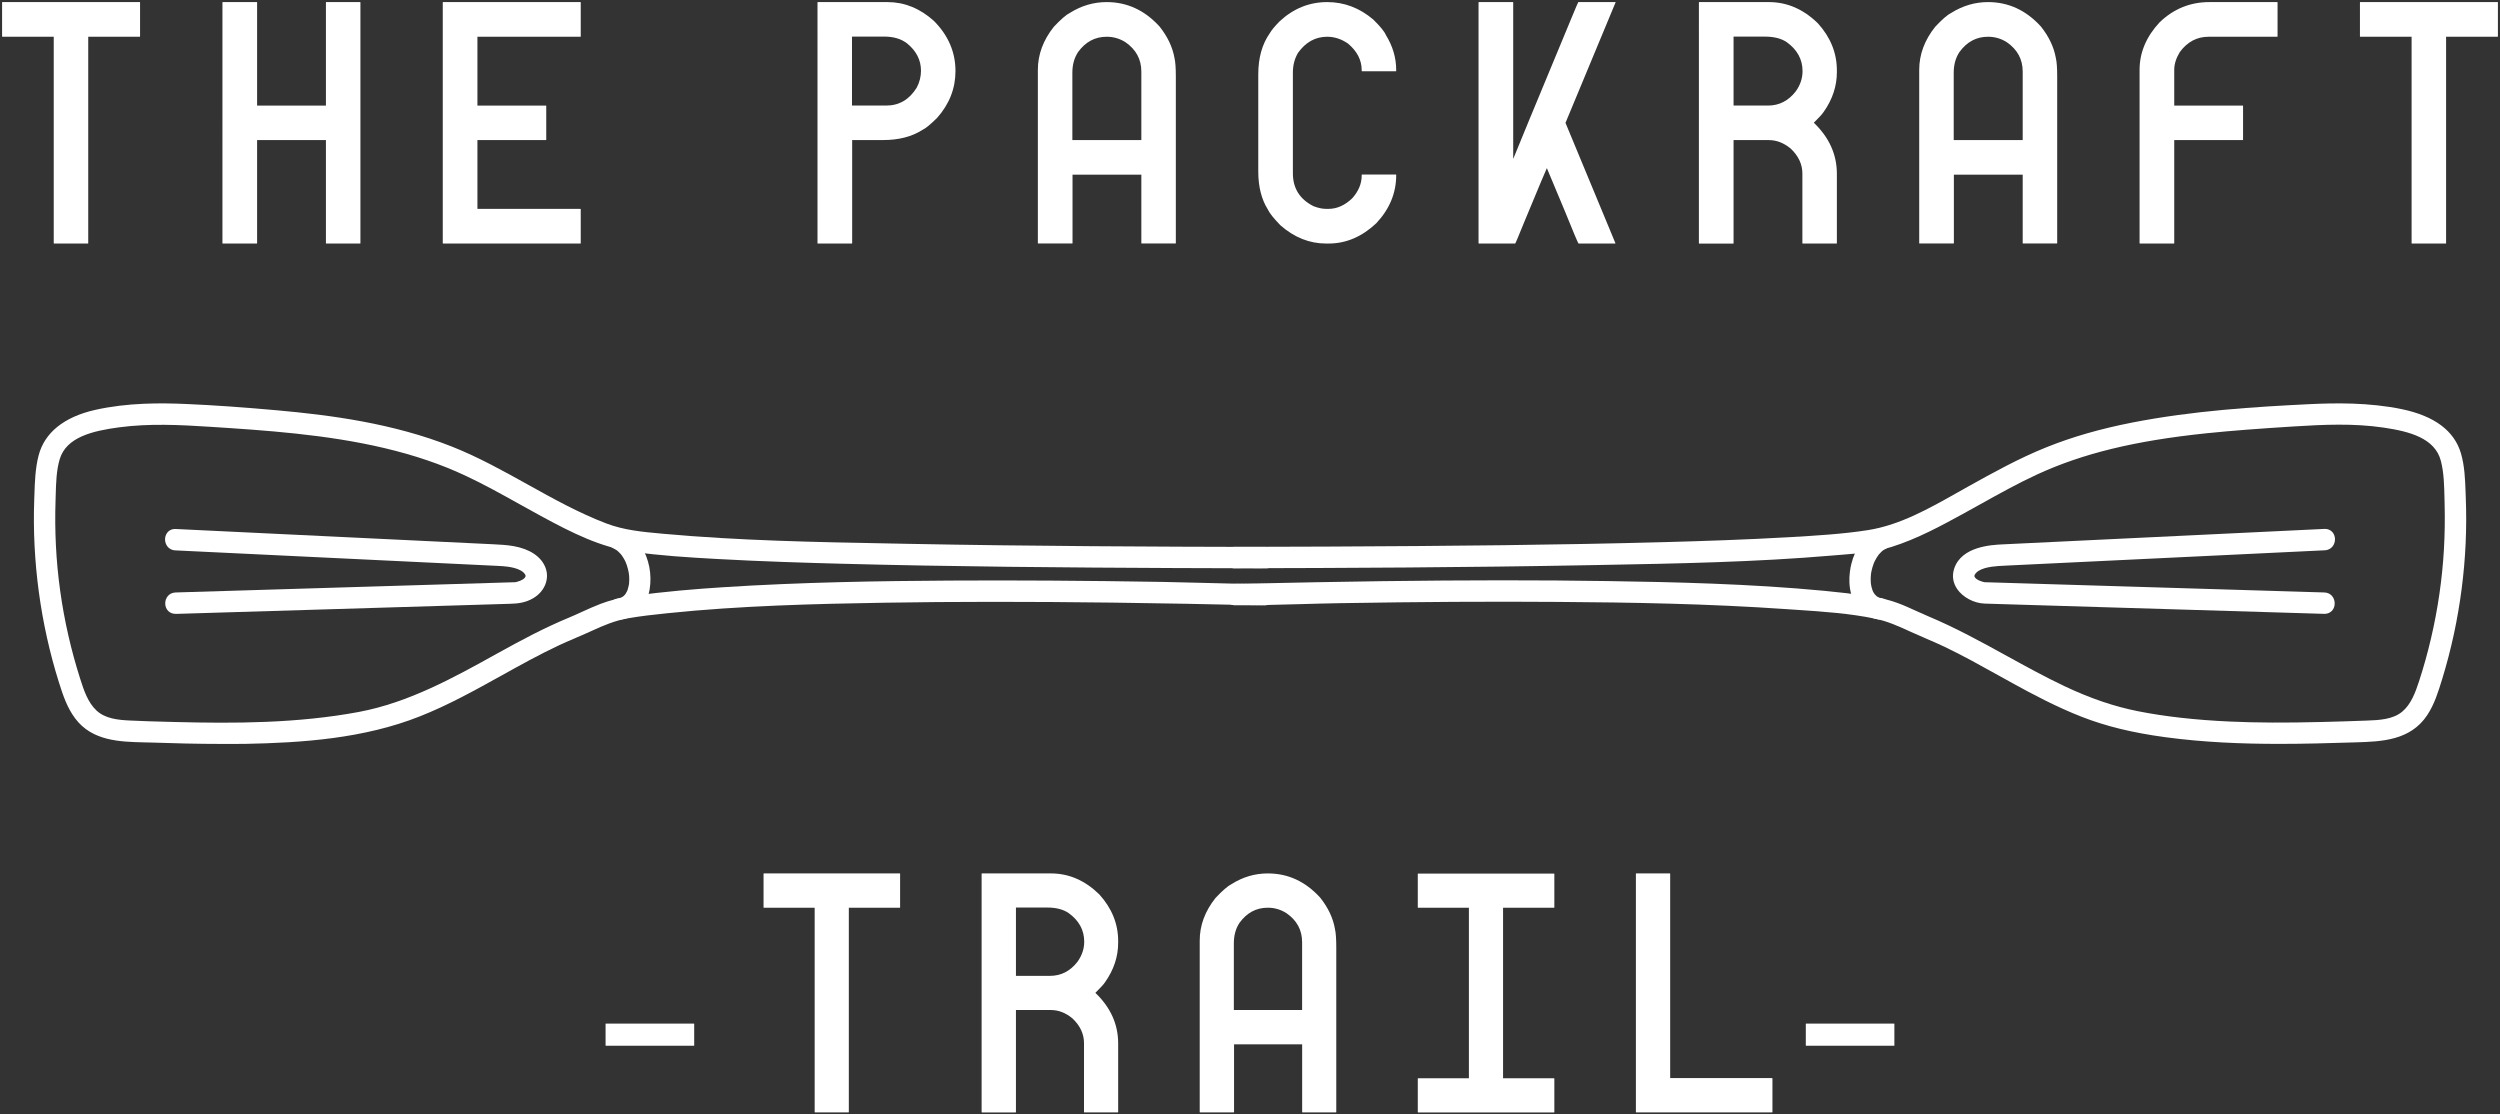 <?xml version="1.0" encoding="UTF-8"?>
<!-- Generator: Adobe Illustrator 25.2.0, SVG Export Plug-In . SVG Version: 6.00 Build 0)  -->
<svg xmlns="http://www.w3.org/2000/svg" xmlns:xlink="http://www.w3.org/1999/xlink" version="1.1" id="Laag_1" x="0px" y="0px" viewBox="0 0 598.68 266.89" style="enable-background:new 0 0 598.68 266.89;" xml:space="preserve">
<rect x="0" y="0" width="598.68" height="266.89" fill="#333333" stroke="none"/>
<style type="text/css">
	.st0{fill:#1D1D1B;}
	.st1{stroke:#000000;stroke-miterlimit:10;}
	.st2{stroke:#1D1D1B;stroke-miterlimit:10;}
	.st3{fill:#FBECBD;}
	.st4{fill:#FFFFFF;}
	.st5{fill:#29382E;}
	.st6{fill:#344D52;}
	.st7{fill:#FBB409;}
	.st8{fill:#34333B;}
	.st9{fill:#4E7178;}
	.st10{fill:#2D434A;}
</style>
<g>
	<g>
		<g>
			<g>
				<g>
					<path class="st4" d="M303.21,131.96c-28.62-0.06-57.24-0.2-85.85-0.75c-19.51-0.37-39.13-0.63-58.58-2.41       c-4.79-0.44-9.46-0.82-14.02-2.56c-12.9-4.92-24.12-13.33-36.96-18.4c-13.22-5.23-27.42-7.33-41.51-8.61       c-7.21-0.65-14.45-1.19-21.68-1.51c-7.23-0.32-14.57-0.21-21.67,1.4c-5.68,1.29-11.19,4.15-12.75,10.19       c-0.85,3.31-0.88,6.91-1,10.31c-0.13,3.68-0.1,7.36,0.08,11.04c0.37,7.3,1.35,14.59,2.93,21.73c0.8,3.59,1.74,7.15,2.85,10.66       c0.92,2.91,1.9,5.91,3.75,8.38c4.15,5.56,11.27,5.18,17.51,5.39c7.41,0.24,14.82,0.42,22.24,0.28       c14-0.27,28.54-1.33,41.68-6.54c11.59-4.59,21.93-11.67,33.17-16.96c2.6-1.22,5.28-2.28,7.89-3.49       c2.85-1.32,5.76-2.53,8.88-3.08c3.16-0.55,6.35-0.9,9.54-1.23c17.3-1.79,34.75-2.23,52.13-2.52       c18.28-0.3,36.56-0.25,54.84-0.02c11.28,0.14,22.56,0.38,33.84,0.62c0.78,0.02,1.57,0.04,2.35,0.04c2.01,0,2.01-3.13,0-3.12       c-8.16,0.01-16.34-0.35-24.5-0.49c-17-0.29-34-0.43-51-0.32c-18.14,0.11-36.31,0.43-54.42,1.6       c-7.21,0.47-14.43,1.07-21.58,2.11c-2.45,0.36-4.82,0.88-7.15,1.76c-2.59,0.98-5.05,2.25-7.6,3.31       c-5.69,2.37-11.13,5.24-16.51,8.23c-10.86,6.03-21.66,12.1-34.01,14.42c-14.54,2.73-29.43,2.81-44.17,2.43       c-3.66-0.09-7.32-0.17-10.98-0.36c-2.99-0.15-6.23-0.52-8.52-2.65c-2.27-2.11-3.29-5.23-4.21-8.11       c-1.09-3.42-2.04-6.88-2.83-10.38c-1.63-7.13-2.63-14.4-3-21.71c-0.18-3.58-0.21-7.18-0.09-10.76       c0.11-3.35,0.07-6.98,1.03-10.22c1.85-6.27,9.58-7.64,15.16-8.38c7.28-0.96,14.67-0.59,21.97-0.12c14,0.9,28.11,1.87,41.8,5.12       c6.74,1.6,13.35,3.75,19.63,6.69c6.2,2.9,12.09,6.41,18.1,9.67c6.86,3.72,13.84,7.37,21.63,8.46       c6.61,0.93,13.29,1.34,19.95,1.71c9.89,0.55,19.8,0.88,29.7,1.14c26.68,0.71,53.37,0.92,80.05,1.04       c7.3,0.03,14.59,0.06,21.89,0.07C305.22,135.08,305.22,131.96,303.21,131.96L303.21,131.96z"></path>
					<path class="st4" d="M53.05,178.15c-5.75,0-11.41-0.15-16.77-0.33c-0.56-0.02-1.13-0.03-1.71-0.04       c-5.86-0.14-12.5-0.3-16.57-5.74c-1.88-2.51-2.88-5.41-3.9-8.67c-1.1-3.5-2.07-7.12-2.87-10.75       c-1.59-7.18-2.58-14.54-2.95-21.89c-0.19-3.7-0.21-7.45-0.08-11.12l0.04-1.09c0.1-3.13,0.21-6.37,1-9.43       c1.41-5.46,6.07-9.23,13.5-10.92c7.81-1.77,15.82-1.69,21.93-1.42c6.51,0.28,13.61,0.78,21.73,1.51       c12.72,1.15,27.62,3.07,41.78,8.67c6.35,2.51,12.37,5.86,18.2,9.1c6.02,3.35,12.24,6.81,18.76,9.3       c4.29,1.64,8.68,2.04,13.32,2.46l0.43,0.04c18.05,1.64,36.52,1.99,54.39,2.32l4.11,0.08c29.5,0.57,58.68,0.69,85.83,0.75       c0.93,0,1.71,0.44,2.15,1.21c0.47,0.82,0.47,1.88,0,2.71c-0.44,0.76-1.23,1.2-2.15,1.2c0,0,0,0-0.01,0       c-7.3-0.01-14.59-0.04-21.89-0.07c-25.59-0.12-53-0.32-80.07-1.04c-8.2-0.22-18.98-0.54-29.73-1.14       c-6.8-0.38-13.45-0.79-20.03-1.72c-7.69-1.08-14.5-4.52-21.96-8.57c-1.73-0.94-3.44-1.89-5.16-2.85       c-4.18-2.33-8.5-4.74-12.89-6.79c-5.86-2.75-12.22-4.91-19.44-6.62c-13.95-3.3-28.66-4.25-41.64-5.09       c-7.4-0.48-14.64-0.83-21.78,0.11c-6.52,0.86-12.77,2.38-14.33,7.67c-0.79,2.67-0.87,5.67-0.95,8.58l-0.04,1.4       c-0.12,3.54-0.09,7.13,0.09,10.68c0.36,7.23,1.37,14.47,2.98,21.53c0.79,3.47,1.74,6.93,2.81,10.3       c0.85,2.67,1.82,5.71,3.94,7.68c2.08,1.94,5.16,2.25,7.89,2.38c3.12,0.16,6.3,0.24,9.38,0.32l1.58,0.04       c14.19,0.37,29.33,0.33,43.96-2.41c11.98-2.25,22.74-8.22,33.14-14l0.57-0.31c5.12-2.84,10.68-5.82,16.61-8.28       c1.06-0.44,2.1-0.91,3.14-1.39c1.45-0.66,2.96-1.35,4.49-1.93c2.18-0.83,4.52-1.41,7.36-1.82c7.87-1.14,15.71-1.73,21.66-2.12       c18.99-1.24,38.19-1.51,54.48-1.61c15.68-0.09,32.37,0.01,51.02,0.32c3.09,0.05,6.18,0.14,9.27,0.22       c4.99,0.14,10.14,0.27,15.21,0.27c0,0,0,0,0,0c1.43,0,2.51,1.1,2.51,2.56c0,1.48-1.14,2.57-2.55,2.57       c-0.57,0-1.14-0.01-1.72-0.03l-0.62-0.01c-10.77-0.24-22.26-0.48-33.83-0.62c-20.54-0.26-38.47-0.25-54.81,0.02       c-16.71,0.28-34.49,0.7-52.05,2.52c-3.23,0.33-6.38,0.68-9.47,1.22c-3.04,0.53-5.95,1.76-8.63,3c-1.25,0.58-2.52,1.13-3.8,1.67       c-1.35,0.58-2.74,1.18-4.09,1.81c-4.69,2.2-9.31,4.77-13.77,7.25c-6.23,3.46-12.67,7.04-19.46,9.73       c-13.51,5.36-28.18,6.34-42.03,6.61C56.72,178.13,54.88,178.15,53.05,178.15z M38.63,98.58c-4.81,0-10.2,0.33-15.46,1.52       c-6.74,1.53-10.78,4.71-12,9.46c-0.73,2.85-0.84,5.97-0.94,8.99l-0.04,1.1c-0.13,3.62-0.1,7.31,0.08,10.95       c0.36,7.24,1.34,14.49,2.91,21.56c0.79,3.58,1.74,7.14,2.83,10.58c0.97,3.08,1.91,5.82,3.6,8.08c3.49,4.66,9.35,4.8,15.02,4.94       c0.58,0.01,1.15,0.03,1.72,0.05c7.03,0.23,14.59,0.42,22.18,0.28c13.66-0.26,28.12-1.23,41.33-6.47       c6.67-2.64,13.05-6.19,19.23-9.62c4.5-2.5,9.14-5.08,13.89-7.31c1.37-0.65,2.78-1.25,4.15-1.84c1.25-0.54,2.51-1.08,3.74-1.65       c2.81-1.3,5.86-2.58,9.13-3.16c3.16-0.55,6.35-0.9,9.61-1.24c17.63-1.82,35.46-2.25,52.22-2.53       c16.36-0.27,34.3-0.28,54.87-0.02c11.58,0.15,23.07,0.39,33.85,0.62l0.62,0.01c0.57,0.01,1.15,0.02,1.71,0.03       c0.44,0,0.51-0.35,0.51-0.56c0-0.21-0.07-0.56-0.51-0.56c-0.11,0.05-0.21,0-0.32,0c-4.99,0-10.05-0.14-14.95-0.27       c-3.08-0.08-6.17-0.17-9.25-0.22c-18.64-0.31-35.31-0.42-50.98-0.32c-16.25,0.1-35.42,0.37-54.36,1.6       c-5.92,0.38-13.71,0.97-21.5,2.1c-2.69,0.39-4.89,0.93-6.94,1.71c-1.48,0.56-2.95,1.23-4.37,1.88       c-1.06,0.48-2.12,0.97-3.2,1.42c-5.84,2.43-11.34,5.37-16.41,8.18l-0.57,0.31c-10.54,5.86-21.45,11.91-33.74,14.21       c-14.81,2.78-30.09,2.82-44.38,2.45l-1.58-0.04c-3.09-0.08-6.28-0.16-9.43-0.32c-3.08-0.16-6.57-0.52-9.15-2.92       c-2.5-2.33-3.6-5.77-4.48-8.53c-1.09-3.42-2.05-6.94-2.86-10.46c-1.64-7.18-2.65-14.54-3.02-21.88       c-0.18-3.6-0.21-7.25-0.09-10.85l0.04-1.39c0.08-3.03,0.17-6.17,1.03-9.09c2.14-7.26,11.5-8.5,15.99-9.09       c7.32-0.97,14.66-0.61,22.17-0.13c13.06,0.84,27.86,1.8,41.97,5.14c7.35,1.74,13.83,3.95,19.82,6.76       c4.45,2.09,8.81,4.51,13.01,6.86c1.71,0.95,3.42,1.91,5.14,2.84c7.29,3.96,13.93,7.32,21.29,8.35       c6.5,0.91,13.11,1.33,19.86,1.7c10.72,0.6,21.49,0.92,29.67,1.14c27.06,0.72,54.45,0.93,80.03,1.04       c7.29,0.03,14.59,0.06,21.88,0.07c0,0,0,0,0,0c0.26,0,0.36-0.11,0.42-0.21c0.12-0.2,0.12-0.5,0-0.71       c-0.06-0.1-0.16-0.21-0.42-0.21l0,0c-27.16-0.05-56.35-0.18-85.87-0.75l-4.11-0.08c-17.91-0.33-36.42-0.68-54.54-2.33       l-0.43-0.04c-4.78-0.43-9.3-0.85-13.85-2.58c-6.65-2.54-12.94-6.04-19.02-9.42c-5.77-3.21-11.73-6.53-17.96-8.99       c-13.92-5.5-28.65-7.4-41.23-8.54c-8.08-0.73-15.16-1.22-21.64-1.5C42.74,98.65,40.74,98.58,38.63,98.58z"></path>
				</g>
			</g>
		</g>
		<g>
			<g>
				<path class="st4" d="M148.83,147.33c3.19-0.53,5.26-3.29,5.77-6.35c0.54-3.26-0.1-6.79-1.85-9.61      c-0.95-1.53-2.25-2.89-3.89-3.68c-0.76-0.37-1.69-0.21-2.14,0.56c-0.4,0.68-0.2,1.77,0.56,2.14c0.26,0.13,0.52,0.26,0.76,0.42      c0.38,0.24,0.27,0.16,0.61,0.47c0.22,0.2,0.43,0.41,0.63,0.63c0.3,0.34,0.22,0.24,0.46,0.58c0.84,1.2,1.22,2.12,1.57,3.51      c0.32,1.27,0.42,2.29,0.31,3.74c-0.01,0.08-0.05,0.45-0.01,0.19c-0.02,0.15-0.05,0.3-0.07,0.44c-0.06,0.33-0.14,0.67-0.25,0.99      c-0.04,0.14-0.09,0.27-0.14,0.4c-0.1,0.28,0.07-0.12-0.06,0.14c-0.13,0.27-0.27,0.53-0.43,0.78c-0.05,0.08-0.1,0.15-0.15,0.22      c-0.13,0.19,0.15-0.18,0,0c-0.1,0.12-0.2,0.24-0.31,0.35c-0.11,0.11-0.22,0.21-0.34,0.32c-0.13,0.12,0.04-0.02,0.06-0.04      c-0.07,0.05-0.14,0.11-0.22,0.15c-0.13,0.08-0.27,0.17-0.41,0.24c-0.06,0.03-0.12,0.06-0.18,0.09      c-0.38,0.19,0.16-0.05-0.07,0.03c-0.35,0.12-0.7,0.21-1.06,0.27c-0.83,0.14-1.3,1.17-1.09,1.92      C147.16,147.12,148,147.47,148.83,147.33L148.83,147.33z"></path>
				<path class="st4" d="M148.47,148.36c-1.21,0-2.21-0.71-2.52-1.86c-0.19-0.69-0.06-1.48,0.35-2.12c0.37-0.58,0.92-0.95,1.54-1.05      c0.3-0.05,0.59-0.12,0.88-0.22l0.14-0.07c0.11-0.06,0.22-0.13,0.33-0.2c0.02-0.01,0.03-0.02,0.05-0.03      c0.09-0.08,0.18-0.16,0.27-0.25c0.08-0.08,0.14-0.16,0.21-0.23l0.12-0.18c0.14-0.22,0.26-0.44,0.37-0.67c0,0,0,0,0-0.01      l0.01-0.04c0.06-0.16,0.09-0.27,0.13-0.37c0.09-0.29,0.16-0.58,0.22-0.88c0.02-0.09,0.03-0.17,0.05-0.26l0.03-0.26      c0.1-1.31,0.03-2.21-0.28-3.41c-0.34-1.34-0.7-2.14-1.43-3.19l-0.08-0.11c-0.09-0.13-0.09-0.13-0.21-0.26l-0.1-0.11      c-0.18-0.2-0.36-0.38-0.56-0.56l-0.11-0.1c-0.12-0.11-0.12-0.11-0.24-0.18l-0.14-0.09c-0.21-0.14-0.43-0.25-0.66-0.36      c-0.58-0.28-1.01-0.79-1.21-1.45c-0.22-0.71-0.13-1.49,0.22-2.09c0.68-1.16,2.16-1.57,3.43-0.96c1.67,0.81,3.16,2.21,4.3,4.05      c1.86,3,2.58,6.75,1.99,10.31c-0.63,3.8-3.22,6.62-6.59,7.17h0C148.82,148.35,148.64,148.36,148.47,148.36z M148.45,145.25      c-0.1,0.02-0.19,0.04-0.29,0.05c-0.06,0.01-0.12,0.07-0.18,0.16c-0.11,0.18-0.14,0.39-0.11,0.51c0.12,0.44,0.64,0.39,0.79,0.37      c2.51-0.42,4.46-2.59,4.95-5.53c0.51-3.08-0.11-6.33-1.72-8.92c-0.66-1.06-1.79-2.49-3.47-3.3c-0.21-0.1-0.63-0.19-0.84,0.17      c-0.07,0.12-0.09,0.33-0.03,0.5c0.02,0.05,0.07,0.19,0.16,0.23c0.3,0.15,0.59,0.3,0.87,0.48l0.13,0.08      c0.26,0.16,0.26,0.16,0.51,0.39l0.1,0.09c0.25,0.23,0.49,0.46,0.71,0.71l0.1,0.11c0.21,0.23,0.2,0.23,0.36,0.46l0.08,0.11      c0.87,1.25,1.32,2.26,1.72,3.84c0.36,1.41,0.45,2.54,0.34,4.06l-0.02,0.18l-0.47,0l0.47,0.06l-0.13,0.98l-0.05,0      c-0.02,0.07-0.04,0.15-0.06,0.22l0.08,0.04l-0.55,1.34l0.06,0.05l-0.18,0.24l-0.08,0.19l-0.05-0.02l-0.89,1.18l-0.1-0.06      c-0.03,0.03-0.07,0.06-0.1,0.09l0,0.01c-0.04,0.03-0.08,0.06-0.12,0.09c-0.03,0.02-0.05,0.04-0.08,0.06l0.04,0.11l-1.89,0.8      L148.45,145.25z"></path>
			</g>
		</g>
		<g>
			<g>
				<path class="st4" d="M42.02,130.78c3,0.14,5.99,0.29,8.99,0.43c6.98,0.34,13.97,0.67,20.95,1.01      c8.03,0.39,16.06,0.77,24.09,1.16c6.15,0.3,12.3,0.59,18.44,0.89c1.43,0.07,2.86,0.14,4.29,0.21c0.55,0.03,1.11,0.05,1.66,0.1      c2.11,0.18,5.3,0.63,6.31,2.76c0.1,0.22-0.08-0.33,0.01,0.06c0.02,0.08,0.04,0.17,0.07,0.25c0.11,0.39,0-0.21,0.01,0.04      c0,0.11,0.01,0.22,0.01,0.33c0,0.29,0.01,0.05,0.02-0.02c-0.02,0.13-0.06,0.26-0.09,0.39c-0.01,0.05-0.1,0.28,0.01,0.01      c-0.06,0.13-0.13,0.26-0.2,0.38c-0.17,0.29-0.46,0.57-0.82,0.8c-0.55,0.35-1.13,0.57-1.76,0.73c-0.15,0.04-0.65,0.13-0.34,0.11      c-0.03,0-0.07,0-0.1,0c-0.14,0.01-0.27,0.01-0.41,0.01c-1.43,0.04-2.86,0.09-4.29,0.13c-6.02,0.18-12.05,0.36-18.07,0.55      c-7.97,0.24-15.94,0.48-23.9,0.72c-7.37,0.22-14.73,0.45-22.1,0.67c-4.06,0.12-8.11,0.25-12.17,0.37      c-0.19,0.01-0.37,0.01-0.56,0.02c-2,0.06-2.01,3.18,0,3.12c2.93-0.09,5.86-0.18,8.79-0.27c6.95-0.21,13.89-0.42,20.84-0.63      c8.2-0.25,16.4-0.5,24.6-0.74c6.69-0.2,13.38-0.4,20.06-0.61c1.91-0.06,3.83-0.12,5.74-0.17c1.81-0.05,3.43-0.23,5.08-1.21      c2.07-1.24,3.4-3.67,2.5-6.06c-1.06-2.81-4.14-4.07-6.9-4.56c-1.71-0.3-3.45-0.37-5.18-0.45c-5.07-0.24-10.13-0.49-15.2-0.73      c-7.91-0.38-15.82-0.76-23.73-1.14c-7.67-0.37-15.34-0.74-23.01-1.11c-4.34-0.21-8.69-0.42-13.03-0.63      c-0.21-0.01-0.41-0.02-0.62-0.03C40.01,127.56,40.02,130.68,42.02,130.78L42.02,130.78z"></path>
				<path class="st4" d="M42.02,147c-1.38,0-2.41-1.01-2.45-2.43c-0.04-1.27,0.82-2.64,2.48-2.69l81.39-2.46      c0.06-0.02,0.12-0.03,0.19-0.05l0.14-0.03c0.59-0.15,1.06-0.34,1.46-0.6c0.22-0.14,0.41-0.32,0.5-0.47      c0.03-0.04,0.05-0.09,0.08-0.13c0.02-0.07,0.03-0.12,0.04-0.16c0-0.04,0-0.09,0-0.14c-0.02-0.06-0.03-0.12-0.04-0.17      c-0.92-1.71-4.31-2-5.44-2.09c-0.48-0.04-0.96-0.06-1.44-0.08l-76.95-3.7c-0.94-0.04-1.73-0.54-2.15-1.36      c-0.44-0.86-0.4-1.92,0.1-2.7c0.46-0.72,1.23-1.11,2.15-1.06l75.93,3.65c1.62,0.08,3.3,0.16,4.97,0.45      c3.94,0.7,6.66,2.54,7.66,5.19c1,2.66-0.2,5.65-2.93,7.27c-1.93,1.15-3.81,1.3-5.56,1.35l-80.03,2.42      C42.07,146.99,42.05,147,42.02,147z M122.81,141.43l-80.71,2.44c-0.51,0.01-0.54,0.49-0.53,0.63c0.02,0.5,0.36,0.5,0.48,0.49      l80.03-2.42c1.87-0.06,3.22-0.25,4.6-1.07c1.53-0.91,2.84-2.82,2.08-4.85c-0.99-2.65-4.27-3.6-6.13-3.93      c-1.54-0.27-3.08-0.35-4.71-0.42l-75.93-3.65c-0.27-0.01-0.34,0.09-0.37,0.14c-0.12,0.18-0.12,0.48-0.01,0.7      c0.09,0.18,0.24,0.27,0.47,0.28h0l76.95,3.7c0.5,0.02,1.01,0.05,1.51,0.09c2.19,0.18,5.13,0.65,6.61,2.51l0.22-0.06l0.19,0.53      l0.13-0.01l0.18,1.04c0.03,0.21,0.01,0.4-0.05,0.56l0.04,0.01c0,0,0,0,0,0l-0.06,0.96l-0.25,0.01      c-0.03,0.06-0.06,0.11-0.09,0.17c-0.25,0.42-0.65,0.82-1.14,1.13c-0.59,0.38-1.24,0.65-2.05,0.86l-0.38,0.09l-0.17-0.63      l0.08,0.67l-0.95,0.09L122.81,141.43z"></path>
			</g>
		</g>
		<g>
			<g>
				<g>
					<path class="st4" d="M295.47,135.08c28.22-0.06,56.45-0.2,84.66-0.73c19.5-0.36,39.09-0.65,58.54-2.32       c4.62-0.4,9.56-0.64,14.02-2.03c5.82-1.82,11.35-4.8,16.68-7.72c5.93-3.24,11.75-6.68,17.89-9.52       c12.82-5.93,26.9-8.53,40.87-9.99c6.96-0.73,13.95-1.21,20.93-1.65c7.25-0.46,14.61-0.79,21.82,0.27       c5.68,0.83,12.96,2.34,14.61,8.75c0.87,3.38,0.83,7.11,0.93,10.58c0.1,3.59,0.04,7.18-0.16,10.76       c-0.42,7.31-1.47,14.56-3.14,21.69c-0.82,3.48-1.77,6.92-2.89,10.32c-0.91,2.76-2.01,5.73-4.3,7.66       c-2.5,2.1-6.03,2.27-9.14,2.39c-3.53,0.14-7.06,0.24-10.59,0.33c-7.41,0.19-14.83,0.24-22.24-0.1       c-7.42-0.34-14.85-1.05-22.14-2.49c-6.14-1.21-12.05-3.33-17.71-6c-11.1-5.24-21.36-12.04-32.72-16.78       c-2.48-1.03-4.86-2.28-7.38-3.2c-2.33-0.85-4.7-1.31-7.15-1.66c-3.33-0.47-6.68-0.85-10.03-1.17       c-17.2-1.64-34.52-2.07-51.78-2.34c-17.98-0.27-35.96-0.21-53.94,0.02c-11.01,0.14-22.02,0.37-33.03,0.61       c-0.75,0.02-1.51,0.04-2.26,0.04c-2.01,0-2.01,3.12,0,3.12c8.38,0.01,16.78-0.36,25.16-0.5c17.38-0.29,34.76-0.43,52.14-0.3       c18.26,0.13,36.54,0.46,54.76,1.74c7.09,0.5,14.44,0.85,21.41,2.32c3.1,0.65,5.97,1.94,8.83,3.27c2.66,1.23,5.4,2.3,8.04,3.57       c5.57,2.67,10.92,5.76,16.32,8.74c5.33,2.95,10.75,5.76,16.43,7.98c6.39,2.5,13.01,3.9,19.8,4.82       c14.85,2.01,29.86,1.73,44.8,1.23c6.35-0.21,13.01-0.21,16.91-6.08c1.68-2.54,2.59-5.56,3.48-8.44       c1.08-3.52,2.01-7.08,2.78-10.68c1.51-7.06,2.45-14.26,2.78-21.47c0.17-3.68,0.18-7.36,0.03-11.04       c-0.13-3.37-0.16-6.97-1.11-10.23c-1.78-6.06-7.66-8.69-13.38-9.88c-7.24-1.51-14.67-1.55-22.03-1.18       c-14.08,0.69-28.32,1.67-42.17,4.38c-6.95,1.36-13.82,3.23-20.39,5.88c-6.42,2.58-12.47,5.92-18.5,9.28       c-7.67,4.27-15.64,9.23-24.45,10.61c-6.09,0.95-12.62,1.33-18.9,1.7c-9.94,0.58-19.88,0.91-29.83,1.19       c-26.92,0.74-53.85,0.95-80.77,1.07c-7.48,0.03-14.97,0.06-22.45,0.07C293.46,131.96,293.45,135.08,295.47,135.08       L295.47,135.08z"></path>
					<path class="st4" d="M545.84,178.14c-9.05,0-18.25-0.38-27.28-1.6c-7.86-1.06-14.22-2.61-20.03-4.88       c-6-2.34-11.73-5.38-16.55-8.04c-1.08-0.6-2.17-1.2-3.25-1.8c-4.23-2.35-8.59-4.79-13.02-6.91c-1.44-0.69-2.94-1.33-4.39-1.96       c-1.22-0.52-2.44-1.05-3.64-1.6c-3-1.39-5.72-2.59-8.61-3.19c-6.07-1.27-12.5-1.7-18.71-2.12l-2.56-0.17       c-18.79-1.31-37.39-1.61-54.69-1.73c-15.96-0.12-33.01-0.02-52.11,0.3c-3.17,0.05-6.34,0.14-9.51,0.23       c-5.13,0.14-10.46,0.29-15.67,0.28c-0.93,0-1.71-0.44-2.15-1.21c-0.47-0.82-0.47-1.88,0-2.71c0.44-0.77,1.23-1.21,2.15-1.21       c0.01,0,0.03,0,0.05,0c0.55,0,1.11-0.01,1.66-0.03l0.53-0.01c11.69-0.25,22.24-0.47,33.04-0.61       c20.12-0.26,37.77-0.27,53.97-0.02c15.73,0.24,34.02,0.64,51.86,2.34c3.67,0.35,6.96,0.74,10.08,1.18       c2.04,0.29,4.71,0.74,7.35,1.71c1.57,0.57,3.09,1.27,4.56,1.94c0.95,0.43,1.9,0.87,2.86,1.27c6.5,2.72,12.73,6.14,18.75,9.46       c4.55,2.5,9.25,5.09,14.01,7.34c6.06,2.86,11.77,4.8,17.47,5.93c6.48,1.28,13.68,2.09,22,2.47c6.41,0.29,13.24,0.33,22.17,0.1       c3.89-0.1,7.35-0.2,10.57-0.33c2.93-0.11,6.26-0.24,8.54-2.16c2.08-1.75,3.11-4.52,3.99-7.21c1.07-3.27,2.04-6.71,2.86-10.23       c1.66-7.06,2.71-14.3,3.12-21.52c0.2-3.53,0.25-7.12,0.16-10.68l-0.03-1.38c-0.07-3.03-0.13-6.16-0.86-8.98       c-1.41-5.47-7.46-7.09-13.78-8.01c-7.13-1.05-14.29-0.72-21.61-0.26c-7.77,0.49-14.3,0.96-20.89,1.64       c-17.1,1.79-29.6,4.84-40.55,9.91c-4.55,2.11-9.03,4.6-13.35,7.01c-1.49,0.83-2.98,1.66-4.48,2.48       c-4.79,2.62-10.76,5.88-16.86,7.79c-3.97,1.25-8.25,1.59-12.39,1.92l-1.84,0.15c-18.41,1.58-37.21,1.93-55.39,2.26l-3.22,0.06       c-29.28,0.55-58,0.67-84.68,0.73l0,0c0,0,0,0-0.01,0c-1.43,0-2.5-1.1-2.5-2.55c0-1.46,1.07-2.57,2.51-2.57       c7.48-0.01,14.97-0.04,22.45-0.07c29.97-0.14,55.17-0.38,80.75-1.07c8.78-0.24,19.19-0.57,29.8-1.18       c6.29-0.37,12.77-0.74,18.81-1.69c7.64-1.19,14.69-5.18,21.51-9.03c0.87-0.49,1.74-0.98,2.6-1.46       c5.61-3.12,11.97-6.67,18.62-9.34c6.21-2.5,12.94-4.43,20.57-5.93c14.56-2.85,29.48-3.77,42.32-4.4       c6.21-0.3,14.36-0.45,22.28,1.2c7.79,1.62,12.55,5.19,14.13,10.58c0.88,3,1,6.21,1.11,9.31l0.04,1.16       c0.15,3.68,0.14,7.43-0.03,11.12c-0.33,7.25-1.28,14.53-2.8,21.64c-0.78,3.62-1.72,7.24-2.8,10.77l-0.05,0.15       c-0.9,2.92-1.82,5.94-3.56,8.55c-4.04,6.08-10.93,6.31-17.02,6.5l-0.68,0.02C557.74,177.97,551.82,178.14,545.84,178.14z        M359.91,142.08c4.49,0,8.89,0.02,13.21,0.05c17.34,0.12,35.98,0.42,54.82,1.74l2.56,0.17c6.28,0.42,12.78,0.86,18.99,2.16       c3.1,0.65,5.93,1.9,9.04,3.34c1.19,0.55,2.39,1.07,3.59,1.58c1.47,0.63,2.99,1.28,4.46,1.99c4.48,2.15,8.88,4.6,13.13,6.97       c1.08,0.6,2.16,1.2,3.24,1.8c4.76,2.63,10.42,5.62,16.31,7.92c5.66,2.21,11.88,3.72,19.57,4.76       c14.85,2.01,30.19,1.7,44.63,1.22l0.69-0.02c6.15-0.2,11.95-0.38,15.42-5.61c1.57-2.37,2.46-5.25,3.31-8.03l0.04-0.15       c1.06-3.47,1.99-7.03,2.76-10.6c1.5-7,2.43-14.17,2.76-21.31c0.17-3.64,0.18-7.33,0.03-10.95l-0.04-1.17       c-0.11-2.98-0.22-6.06-1.03-8.82c-1.36-4.63-5.61-7.72-12.62-9.19c-7.7-1.6-15.68-1.46-21.77-1.16       c-15.84,0.78-29.05,1.82-42.03,4.36c-7.51,1.47-14.12,3.38-20.21,5.82c-6.53,2.62-12.83,6.13-18.39,9.23       c-0.86,0.48-1.72,0.97-2.59,1.46c-6.97,3.94-14.19,8.01-22.19,9.26c-6.13,0.96-12.66,1.34-18.98,1.7       c-10.66,0.62-21.08,0.95-29.88,1.19c-25.6,0.7-50.81,0.93-80.79,1.07c-7.49,0.03-14.97,0.06-22.46,0.07       c-0.44,0-0.51,0.36-0.51,0.57c0,0.21,0.07,0.56,0.5,0.56c0,0,0,0,0,0l0,0c26.67-0.05,55.38-0.18,84.65-0.73l3.22-0.06       c18.15-0.33,36.91-0.68,55.25-2.26l1.85-0.15c4.03-0.33,8.19-0.66,11.95-1.84c5.91-1.85,11.78-5.06,16.5-7.64       c1.49-0.81,2.98-1.64,4.46-2.47c4.36-2.43,8.86-4.94,13.48-7.08c11.15-5.16,23.85-8.27,41.18-10.08       c6.63-0.69,13.18-1.16,20.97-1.65c7.13-0.45,14.71-0.8,22.03,0.28c4.38,0.64,13.49,1.98,15.43,9.49       c0.79,3.05,0.86,6.3,0.92,9.44l0.03,1.37c0.1,3.61,0.04,7.26-0.16,10.84c-0.42,7.33-1.48,14.69-3.17,21.86       c-0.84,3.58-1.82,7.08-2.91,10.4c-0.97,2.96-2.13,6.03-4.61,8.12c-2.8,2.36-6.65,2.5-9.75,2.62c-3.23,0.13-6.7,0.23-10.6,0.33       c-8.98,0.22-15.86,0.19-22.31-0.1c-8.42-0.39-15.71-1.21-22.29-2.51c-5.86-1.16-11.73-3.15-17.94-6.08       c-4.82-2.28-9.55-4.88-14.12-7.4c-5.97-3.29-12.15-6.69-18.55-9.37c-0.99-0.41-1.96-0.86-2.92-1.3       c-1.44-0.66-2.92-1.34-4.41-1.88c-2.46-0.9-5.01-1.33-6.94-1.61c-3.08-0.44-6.35-0.82-9.98-1.17c-17.77-1.69-36-2.09-51.7-2.33       c-16.18-0.25-33.82-0.24-53.92,0.02c-10.79,0.14-21.34,0.36-33.02,0.61l-0.53,0.01c-0.58,0.01-1.18,0.04-1.75,0.03c0,0,0,0,0,0       c-0.26,0-0.36,0.11-0.42,0.21c-0.12,0.2-0.12,0.5,0,0.71c0.06,0.1,0.16,0.21,0.42,0.21c5.18-0.01,10.49-0.14,15.61-0.28       c3.18-0.09,6.36-0.17,9.54-0.23C334.91,142.19,347.77,142.08,359.91,142.08z"></path>
				</g>
			</g>
		</g>
		<g>
			<g>
				<path class="st4" d="M450.68,144.32c-0.29-0.05-0.57-0.12-0.86-0.2c-0.07-0.02-0.13-0.05-0.2-0.07c-0.23-0.08,0.21,0.1-0.01,0      c-0.14-0.07-0.29-0.14-0.42-0.22c-0.12-0.07-0.23-0.14-0.34-0.22c-0.24-0.16,0.11,0.11-0.1-0.08c-0.21-0.2-0.41-0.4-0.6-0.62      c-0.11-0.14,0.03,0.03,0.04,0.05c-0.05-0.07-0.1-0.15-0.15-0.22c-0.07-0.11-0.14-0.23-0.21-0.35c-0.07-0.12-0.13-0.24-0.19-0.36      c-0.03-0.06-0.06-0.13-0.09-0.19c-0.1-0.22,0.08,0.21,0-0.01c-0.22-0.59-0.38-1.2-0.47-1.83c-0.03-0.18,0,0.01,0.01,0.04      c-0.01-0.08-0.02-0.15-0.02-0.23c-0.01-0.15-0.02-0.31-0.03-0.46c-0.02-0.34-0.02-0.67-0.01-1.01c0.01-0.34,0.04-0.68,0.08-1.03      c0.02-0.18,0-0.01,0,0.02c0.01-0.08,0.02-0.16,0.04-0.24c0.03-0.18,0.06-0.37,0.1-0.55c0.14-0.68,0.34-1.35,0.59-2      c0.12-0.33,0.1-0.26,0.29-0.65c0.15-0.31,0.31-0.6,0.49-0.89c0.43-0.71,0.61-0.94,1.21-1.53c0.12-0.12,0.25-0.23,0.38-0.35      c0.24-0.22-0.01-0.03,0.27-0.2c0.31-0.2,0.61-0.38,0.94-0.54c0.76-0.37,0.96-1.45,0.56-2.14c-0.45-0.78-1.37-0.93-2.14-0.56      c-2.94,1.42-4.77,4.57-5.52,7.64c-0.72,2.98-0.67,6.63,1.19,9.21c1.05,1.46,2.56,2.49,4.36,2.79c0.83,0.14,1.68-0.22,1.92-1.09      C451.97,145.49,451.51,144.46,450.68,144.32L450.68,144.32z"></path>
				<path class="st4" d="M450.21,148.36c-0.17,0-0.35-0.01-0.52-0.04c-1.98-0.33-3.76-1.46-5.01-3.19      c-2.55-3.54-1.79-8.19-1.35-10.03c0.92-3.82,3.18-6.92,6.05-8.31c1.3-0.63,2.74-0.22,3.43,0.96c0.35,0.6,0.44,1.38,0.22,2.09      c-0.2,0.66-0.63,1.17-1.21,1.45c-0.31,0.15-0.6,0.33-0.84,0.48c-0.03,0.02-0.05,0.03-0.08,0.05c-0.02,0.02-0.04,0.04-0.07,0.06      c-0.15,0.14-0.25,0.22-0.35,0.32c-0.54,0.53-0.67,0.7-1.06,1.33c-0.16,0.26-0.31,0.54-0.45,0.81l-0.05,0.1      c-0.1,0.21-0.1,0.21-0.18,0.4c-0.25,0.65-0.43,1.27-0.57,1.91c-0.03,0.14-0.06,0.29-0.08,0.44l-0.04,0.25      c-0.04,0.31-0.06,0.63-0.07,0.94c-0.01,0.31-0.01,0.62,0.01,0.92l0.05,0.58c0.08,0.54,0.22,1.07,0.41,1.58l0.05,0.11      c0.05,0.11,0.11,0.21,0.16,0.31c0.06,0.11,0.12,0.21,0.19,0.3c0.03,0.04,0.05,0.08,0.08,0.11c0.15,0.17,0.31,0.33,0.47,0.48      c0.11,0.07,0.18,0.12,0.26,0.17c0.11,0.07,0.23,0.12,0.34,0.18l0.06,0.03l0-0.01c0.25,0.07,0.5,0.13,0.75,0.17l0,0      c0.62,0.1,1.17,0.48,1.54,1.05c0.41,0.64,0.54,1.43,0.35,2.12C452.42,147.65,451.42,148.36,450.21,148.36z M450.63,128.5      c-0.19,0-0.35,0.08-0.39,0.09c-2.33,1.12-4.2,3.73-4.98,6.97c-0.79,3.27-0.4,6.4,1.03,8.39c0.95,1.32,2.23,2.14,3.71,2.39      c0.11,0.02,0.67,0.08,0.79-0.37c0.03-0.12,0.01-0.34-0.11-0.51c-0.02-0.03-0.1-0.14-0.18-0.16c-0.09-0.01-0.18-0.03-0.27-0.05      l-0.05,0.12l-1.18-0.47l-0.07,0.09l-0.3-0.24l-0.29-0.12l0.03-0.09l-0.97-0.77l0.07-0.1c-0.03-0.04-0.07-0.08-0.1-0.12      l0.02-0.02l-0.03,0.02c0-0.01-0.01-0.01-0.01-0.02c-0.04-0.05-0.08-0.1-0.11-0.15c-0.02-0.03-0.04-0.07-0.06-0.1      c-0.03-0.04-0.05-0.08-0.08-0.12l-0.1,0.04l-0.79-1.9l0.08-0.04c-0.1-0.36-0.17-0.72-0.23-1.08l0-0.02c0,0,0-0.01,0-0.01      l-0.13-0.95l0.06-0.02c-0.01-0.29-0.01-0.58,0-0.88c0.01-0.37,0.04-0.74,0.08-1.11l0.11,0l-0.11-0.02      c0-0.03,0.01-0.06,0.01-0.08l0.03-0.18c0.05-0.26,0.08-0.42,0.11-0.58c0.16-0.74,0.37-1.47,0.63-2.16      c0.13-0.33,0.12-0.33,0.27-0.63l0.05-0.1c0.16-0.33,0.34-0.66,0.53-0.97c0.47-0.77,0.69-1.07,1.37-1.73      c0.12-0.11,0.24-0.22,0.36-0.33l0.2-0.24l0.21-0.08c0.35-0.22,0.69-0.43,1.08-0.62c0.1-0.05,0.15-0.18,0.17-0.24      c0.05-0.17,0.04-0.37-0.03-0.49C450.97,128.55,450.79,128.5,450.63,128.5z M446.75,142.16l-0.14,0.07L446.75,142.16z"></path>
			</g>
		</g>
		<g>
			<g>
				<path class="st4" d="M556.66,127.66c-3.07,0.15-6.13,0.29-9.2,0.44c-7.14,0.34-14.29,0.69-21.43,1.03      c-8.14,0.39-16.27,0.78-24.41,1.17c-6.04,0.29-12.09,0.58-18.13,0.87c-1.27,0.06-2.55,0.12-3.82,0.18      c-3.79,0.18-9.29,0.84-10.72,5.07c-1.32,3.91,2.79,6.96,6.31,7.11c1.27,0.05,2.53,0.08,3.8,0.11c5.9,0.18,11.8,0.36,17.7,0.53      c8.09,0.24,16.17,0.49,24.26,0.73c7.51,0.23,15.01,0.45,22.52,0.68c4.16,0.13,8.33,0.25,12.49,0.38      c0.19,0.01,0.39,0.01,0.58,0.02c2.01,0.06,2.01-3.06,0-3.12c-2.86-0.09-5.73-0.17-8.59-0.26c-6.79-0.21-13.58-0.41-20.37-0.62      c-8.08-0.24-16.16-0.49-24.23-0.73c-6.75-0.2-13.49-0.41-20.24-0.61c-2.03-0.06-4.07-0.12-6.1-0.18      c-0.53-0.02-1.06-0.03-1.59-0.05c-0.13,0-0.27,0-0.4-0.01c-0.03,0-0.05,0-0.08,0c-0.01,0-0.01,0-0.02,0      c-0.03,0,0.19,0.01,0.16,0.01c-0.28-0.05-0.55-0.13-0.82-0.21c-0.56-0.17-1.09-0.4-1.57-0.74c-0.32-0.23-0.54-0.48-0.74-0.82      c0,0.01-0.18-0.4-0.1-0.2c0.08,0.21-0.05-0.21-0.05-0.2c-0.02-0.09-0.04-0.17-0.06-0.26c0.06,0.38,0.01-0.04,0.01-0.11      c0-0.09,0.01-0.17,0.01-0.26c-0.03,0.32-0.01,0.1,0.01,0.03c0.03-0.13,0.07-0.25,0.11-0.38c-0.09,0.26,0-0.01,0.06-0.12      c1.16-2.03,4.29-2.43,6.42-2.59c1.05-0.08,2.1-0.11,3.15-0.16c5.25-0.25,10.49-0.5,15.74-0.76c7.82-0.38,15.63-0.75,23.45-1.13      c7.53-0.36,15.06-0.72,22.6-1.09c4.23-0.2,8.47-0.41,12.7-0.61c0.2-0.01,0.39-0.02,0.59-0.03      C558.66,130.68,558.67,127.56,556.66,127.66L556.66,127.66z"></path>
				<path class="st4" d="M556.66,147c-0.03,0-0.06,0-0.09,0l-78.82-2.38c-0.85-0.02-1.7-0.04-2.55-0.08      c-2.55-0.11-5.16-1.51-6.51-3.48c-1.04-1.52-1.28-3.23-0.7-4.95c1.79-5.28,8.93-5.62,11.62-5.75l77-3.7l0,0l0,0      c0.91-0.04,1.69,0.34,2.15,1.06c0.5,0.78,0.54,1.84,0.1,2.7c-0.42,0.82-1.21,1.32-2.15,1.36l-75.98,3.65      c-0.74,0.03-1.48,0.06-2.21,0.12c-1.99,0.15-4.74,0.53-5.63,2.09l-0.01,0.02c-0.02,0.05-0.03,0.11-0.05,0.17l0,0.05      c0,0.04,0,0.08,0,0.12c0,0.01,0,0.01,0,0.02c0.01,0.03,0.02,0.06,0.03,0.09c0.01,0.03,0.03,0.06,0.04,0.09      c0.13,0.21,0.25,0.34,0.43,0.47c0.35,0.25,0.76,0.44,1.27,0.59c0.21,0.06,0.43,0.13,0.65,0.17c0.04,0,0.08,0,0.11,0l1.74,0.05      l79.52,2.4c1.66,0.05,2.51,1.42,2.47,2.69C559.07,145.99,558.04,147,556.66,147z M556.75,128.65c-0.01,0-0.03,0-0.04,0l-77,3.7      c-3.64,0.17-8.61,0.82-9.82,4.39c-0.38,1.12-0.22,2.19,0.46,3.18c1,1.45,3.03,2.53,4.95,2.61c0.84,0.04,1.68,0.06,2.51,0.08      l43.23,1.3l35.6,1.08c0.11,0.01,0.46,0.01,0.48-0.49c0-0.14-0.02-0.62-0.54-0.63l-80.52-2.43l0,0.03l-1.19-0.07      c-0.11-0.01-0.22-0.04-0.31-0.09c-0.18-0.04-0.35-0.09-0.51-0.14c-0.72-0.21-1.33-0.5-1.86-0.88c-0.24-0.17-0.45-0.36-0.64-0.58      l-0.19,0.07l-0.31-0.82l-0.43-0.74l0.18-0.08l-0.04-0.12l-0.09-0.03l0.04-0.12l-0.08-0.24l0.18-0.06l0.18-0.54l0,0      c0.01-0.02,0.01-0.05,0.02-0.07l0,0c0.04-0.09,0.09-0.22,0.14-0.3c1.34-2.36,4.56-2.89,7.21-3.09c0.76-0.06,1.52-0.09,2.28-0.12      l0.9-0.04l75.07-3.61c0.23-0.01,0.38-0.1,0.47-0.28c0.11-0.22,0.11-0.52,0-0.7C557.04,128.75,556.98,128.65,556.75,128.65z"></path>
			</g>
		</g>
	</g>
	<g>
		<path class="st4" d="M145.06,245.13h21.14c0.03,0,0.04,0.01,0.04,0.04v5.22c0,0.03-0.01,0.04-0.04,0.04h-21.14    c-0.03,0-0.04-0.01-0.04-0.04v-5.22C145.02,245.15,145.03,245.13,145.06,245.13z"></path>
		<path class="st4" d="M182.93,209.16h32.54c0.05,0,0.08,0.03,0.08,0.08v8.06c0,0.05-0.03,0.08-0.08,0.08h-12.2v48.93    c0,0.05-0.03,0.08-0.08,0.08h-8.02c-0.05,0-0.08-0.03-0.08-0.08v-48.93h-12.16c-0.05,0-0.08-0.03-0.08-0.08v-8.06    C182.85,209.19,182.87,209.16,182.93,209.16z"></path>
		<path class="st4" d="M235.15,209.16h16.51c4.31,0,8.17,1.67,11.6,5.03c3,3.32,4.51,7.04,4.51,11.17v0.4    c0,3.32-1.04,6.46-3.11,9.41c-0.37,0.56-1.16,1.42-2.35,2.59c3.64,3.48,5.46,7.52,5.46,12.12v16.43c0,0.05-0.03,0.08-0.08,0.08    h-8.02c-0.05,0-0.08-0.03-0.08-0.08V249.8c0-2.21-0.93-4.19-2.79-5.94c-1.62-1.33-3.34-1.99-5.14-1.99h-8.37v24.45    c0,0.05-0.03,0.08-0.08,0.08h-8.06c-0.05,0-0.08-0.03-0.08-0.08v-57.07C235.07,209.19,235.1,209.16,235.15,209.16z M243.29,217.34    v16.35h8.17c2.63,0,4.83-1.13,6.58-3.39c1.06-1.49,1.6-3.08,1.6-4.79c0-2.79-1.26-5.09-3.79-6.9c-1.3-0.85-2.99-1.28-5.06-1.28    H243.29z"></path>
		<path class="st4" d="M303.61,209.16c4.84,0,9.01,1.93,12.52,5.78c1.91,2.39,3.1,4.89,3.55,7.5c0.21,0.88,0.32,2.33,0.32,4.35    v39.52c0,0.05-0.03,0.08-0.08,0.08h-8.01c-0.05,0-0.08-0.03-0.08-0.08v-16.23h-16.31v16.23c0,0.05-0.03,0.08-0.08,0.08h-8.06    c-0.05,0-0.08-0.03-0.08-0.08v-41.07c0-3.64,1.26-7.04,3.79-10.21c1.65-1.75,2.92-2.86,3.83-3.31    C297.62,210.01,300.52,209.16,303.61,209.16z M295.47,225.91v15.95h16.35v-16.23c0-2.92-1.26-5.25-3.79-6.98    c-1.36-0.85-2.83-1.28-4.43-1.28c-2.77,0-5.02,1.21-6.78,3.63C295.92,222.36,295.47,224,295.47,225.91z"></path>
		<path class="st4" d="M339.6,209.2h32.54c0.05,0,0.08,0.03,0.08,0.08v8.02c0,0.05-0.03,0.08-0.08,0.08h-12.2v40.84h12.2    c0.05,0,0.08,0.03,0.08,0.08v8.02c0,0.05-0.03,0.08-0.08,0.08H339.6c-0.05,0-0.08-0.03-0.08-0.08v-8.02    c0-0.05,0.03-0.08,0.08-0.08h12.16v-40.84H339.6c-0.05,0-0.08-0.03-0.08-0.08v-8.02C339.52,209.23,339.55,209.2,339.6,209.2z"></path>
		<path class="st4" d="M391.82,209.16h8.06c0.05,0,0.08,0.03,0.08,0.08v48.93h24.41c0.05,0.03,0.08,0.05,0.08,0.08v8.06    c0,0.05-0.03,0.08-0.08,0.08h-32.54c-0.05,0-0.08-0.03-0.08-0.08v-57.07C391.75,209.19,391.77,209.16,391.82,209.16z"></path>
		<path class="st4" d="M432.48,245.13h21.13c0.03,0,0.04,0.01,0.04,0.04v5.22c0,0.03-0.01,0.04-0.04,0.04h-21.13    c-0.03,0-0.04-0.01-0.04-0.04v-5.22C432.44,245.15,432.46,245.13,432.48,245.13z"></path>
	</g>
	<g>
		<path class="st4" d="M0.58,0.5h32.88c0.05,0,0.08,0.03,0.08,0.08v8.14c0,0.05-0.03,0.08-0.08,0.08H21.13v49.44    c0,0.05-0.03,0.08-0.08,0.08h-8.1c-0.05,0-0.08-0.03-0.08-0.08V8.8H0.58C0.53,8.8,0.5,8.77,0.5,8.72V0.58    C0.5,0.53,0.53,0.5,0.58,0.5z"></path>
		<path class="st4" d="M53.35,0.5h8.14c0.05,0,0.08,0.03,0.08,0.08v24.7h16.48V0.58c0-0.05,0.03-0.08,0.08-0.08h8.1    c0.05,0,0.08,0.03,0.08,0.08v57.66c0,0.05-0.03,0.08-0.08,0.08h-8.1c-0.05,0-0.08-0.03-0.08-0.08v-24.7H61.57v24.7    c0,0.05-0.03,0.08-0.08,0.08h-8.14c-0.05,0-0.08-0.03-0.08-0.08V0.58C53.27,0.53,53.29,0.5,53.35,0.5z"></path>
		<path class="st4" d="M106.11,0.5h32.88c0.05,0,0.08,0.03,0.08,0.08v8.14c0,0.05-0.03,0.08-0.08,0.08h-24.66v16.48h16.4    c0.05,0,0.08,0.03,0.08,0.08v8.1c0,0.05-0.03,0.08-0.08,0.08h-16.4v16.48h24.66c0.05,0.03,0.08,0.05,0.08,0.08v8.14    c0,0.05-0.03,0.08-0.08,0.08h-32.88c-0.05,0-0.08-0.03-0.08-0.08V0.58C106.03,0.53,106.06,0.5,106.11,0.5z"></path>
		<path class="st4" d="M195.85,0.5h16.68c4.06,0,7.76,1.5,11.12,4.51c3.44,3.47,5.16,7.47,5.16,12.01c0,4.16-1.46,7.9-4.39,11.2    c-1.59,1.58-2.77,2.55-3.55,2.9c-2.5,1.61-5.64,2.42-9.43,2.42h-7.37v24.7c0,0.05-0.03,0.08-0.08,0.08h-8.14    c-0.05,0-0.08-0.03-0.08-0.08V0.58C195.77,0.53,195.8,0.5,195.85,0.5z M204.03,8.84v16.44h8.18c3.12,0,5.56-1.44,7.33-4.31    c0.67-1.29,1.01-2.63,1.01-4.03c0-2.52-1.09-4.69-3.26-6.49c-1.42-1.13-3.28-1.69-5.56-1.69h-7.61    C204.06,8.76,204.03,8.79,204.03,8.84z"></path>
		<path class="st4" d="M265.02,0.5c4.89,0,9.11,1.95,12.65,5.84c1.93,2.42,3.13,4.94,3.59,7.57c0.21,0.89,0.32,2.35,0.32,4.39v39.93    c0,0.05-0.03,0.08-0.08,0.08h-8.1c-0.05,0-0.08-0.03-0.08-0.08v-16.4h-16.48v16.4c0,0.05-0.03,0.08-0.08,0.08h-8.14    c-0.05,0-0.08-0.03-0.08-0.08v-41.5c0-3.68,1.28-7.12,3.83-10.32c1.67-1.77,2.95-2.89,3.87-3.34C258.97,1.36,261.9,0.5,265.02,0.5    z M256.8,17.42v16.12h16.52v-16.4c0-2.95-1.28-5.3-3.83-7.05c-1.37-0.86-2.86-1.29-4.47-1.29c-2.79,0-5.08,1.22-6.85,3.67    C257.26,13.84,256.8,15.49,256.8,17.42z"></path>
		<path class="st4" d="M317.83,0.5c4.08,0,7.76,1.4,11.04,4.19c1.67,1.64,2.67,2.87,3.02,3.71c1.64,2.66,2.46,5.45,2.46,8.38v0.2    c0,0.05-0.03,0.08-0.08,0.08h-8.1c-0.05,0-0.08-0.03-0.08-0.08v-0.16c0-2.42-1.09-4.54-3.26-6.37c-1.58-1.1-3.25-1.65-5-1.65    c-2.82,0-5.14,1.28-6.97,3.83c-0.83,1.37-1.25,2.96-1.25,4.75v24.13c0,3.57,1.64,6.19,4.92,7.86c1.1,0.43,2.12,0.65,3.06,0.65    h0.56c2.01,0,3.91-0.85,5.68-2.54c1.5-1.69,2.26-3.51,2.26-5.44v-0.16c0-0.05,0.03-0.08,0.08-0.08h8.1c0.05,0,0.08,0.03,0.08,0.08    v0.08c0,4.27-1.59,8.1-4.75,11.48c-3.44,3.25-7.25,4.88-11.44,4.88h-0.6c-3.98,0-7.63-1.46-10.96-4.39    c-1.59-1.64-2.58-2.89-2.98-3.75c-1.53-2.44-2.3-5.48-2.3-9.11V17.79c0-3.95,0.93-7.24,2.78-9.87c0.38-0.67,1.15-1.61,2.34-2.82    C309.75,2.03,313.55,0.5,317.83,0.5z"></path>
		<path class="st4" d="M354.15,0.5h8.14c0.05,0,0.08,0.03,0.08,0.08v37.39h0.04c0.35-0.94,5.01-12.21,13.98-33.81    c0.97-2.34,1.49-3.56,1.57-3.67h8.86l0.08,0.04c-7.9,18.96-11.9,28.59-12.01,28.89l11.97,28.85l-0.08,0.04h-8.78    c-0.19-0.27-1.3-2.91-3.34-7.94c-0.19-0.4-1.6-3.77-4.23-10.11c-0.05,0.03-1.87,4.35-5.44,12.97c-1.37,3.38-2.08,5.08-2.14,5.08    h-8.7c-0.05,0-0.08-0.03-0.08-0.08V0.58C354.07,0.53,354.1,0.5,354.15,0.5z"></path>
		<path class="st4" d="M406.92,0.5h16.68c4.35,0,8.26,1.69,11.73,5.08c3.04,3.36,4.55,7.12,4.55,11.28v0.4    c0,3.36-1.05,6.53-3.14,9.51c-0.38,0.56-1.17,1.44-2.38,2.62c3.68,3.52,5.52,7.6,5.52,12.25v16.6c0,0.05-0.03,0.08-0.08,0.08h-8.1    c-0.05,0-0.08-0.03-0.08-0.08V41.56c0-2.23-0.94-4.23-2.82-6c-1.64-1.34-3.37-2.01-5.2-2.01h-8.46v24.7    c0,0.05-0.03,0.08-0.08,0.08h-8.14c-0.05,0-0.08-0.03-0.08-0.08V0.58C406.84,0.53,406.87,0.5,406.92,0.5z M415.14,8.76v16.52h8.26    c2.66,0,4.88-1.14,6.65-3.42c1.07-1.5,1.61-3.12,1.61-4.83c0-2.82-1.28-5.14-3.83-6.97c-1.32-0.86-3.02-1.29-5.12-1.29H415.14z"></path>
		<path class="st4" d="M476.08,0.5c4.89,0,9.11,1.95,12.65,5.84c1.93,2.42,3.13,4.94,3.59,7.57c0.22,0.89,0.32,2.35,0.32,4.39v39.93    c0,0.05-0.03,0.08-0.08,0.08h-8.1c-0.05,0-0.08-0.03-0.08-0.08v-16.4h-16.48v16.4c0,0.05-0.03,0.08-0.08,0.08h-8.14    c-0.05,0-0.08-0.03-0.08-0.08v-41.5c0-3.68,1.28-7.12,3.83-10.32c1.66-1.77,2.95-2.89,3.87-3.34    C470.04,1.36,472.97,0.5,476.08,0.5z M467.86,17.42v16.12h16.52v-16.4c0-2.95-1.28-5.3-3.83-7.05c-1.37-0.86-2.86-1.29-4.47-1.29    c-2.79,0-5.08,1.22-6.85,3.67C468.32,13.84,467.86,15.49,467.86,17.42z"></path>
		<path class="st4" d="M529.09,0.5h16.24c0.05,0,0.08,0.03,0.08,0.08v8.14c0,0.05-0.03,0.08-0.08,0.08h-16.44    c-2.79,0-5.09,1.22-6.89,3.67c-0.89,1.48-1.33,2.89-1.33,4.23v8.58h16.4c0.05,0,0.08,0.03,0.08,0.08v8.1    c0,0.05-0.03,0.08-0.08,0.08h-16.4v24.7c0,0.05-0.03,0.08-0.08,0.08h-8.14c-0.05,0-0.08-0.03-0.08-0.08v-41.5    c0-4.16,1.6-7.96,4.8-11.4C520.52,2.11,524.5,0.5,529.09,0.5z"></path>
		<path class="st4" d="M565.22,0.5h32.88c0.05,0,0.08,0.03,0.08,0.08v8.14c0,0.05-0.03,0.08-0.08,0.08h-12.33v49.44    c0,0.05-0.03,0.08-0.08,0.08h-8.1c-0.05,0-0.08-0.03-0.08-0.08V8.8h-12.29c-0.05,0-0.08-0.03-0.08-0.08V0.58    C565.14,0.53,565.17,0.5,565.22,0.5z"></path>
	</g>
</g>
</svg>
